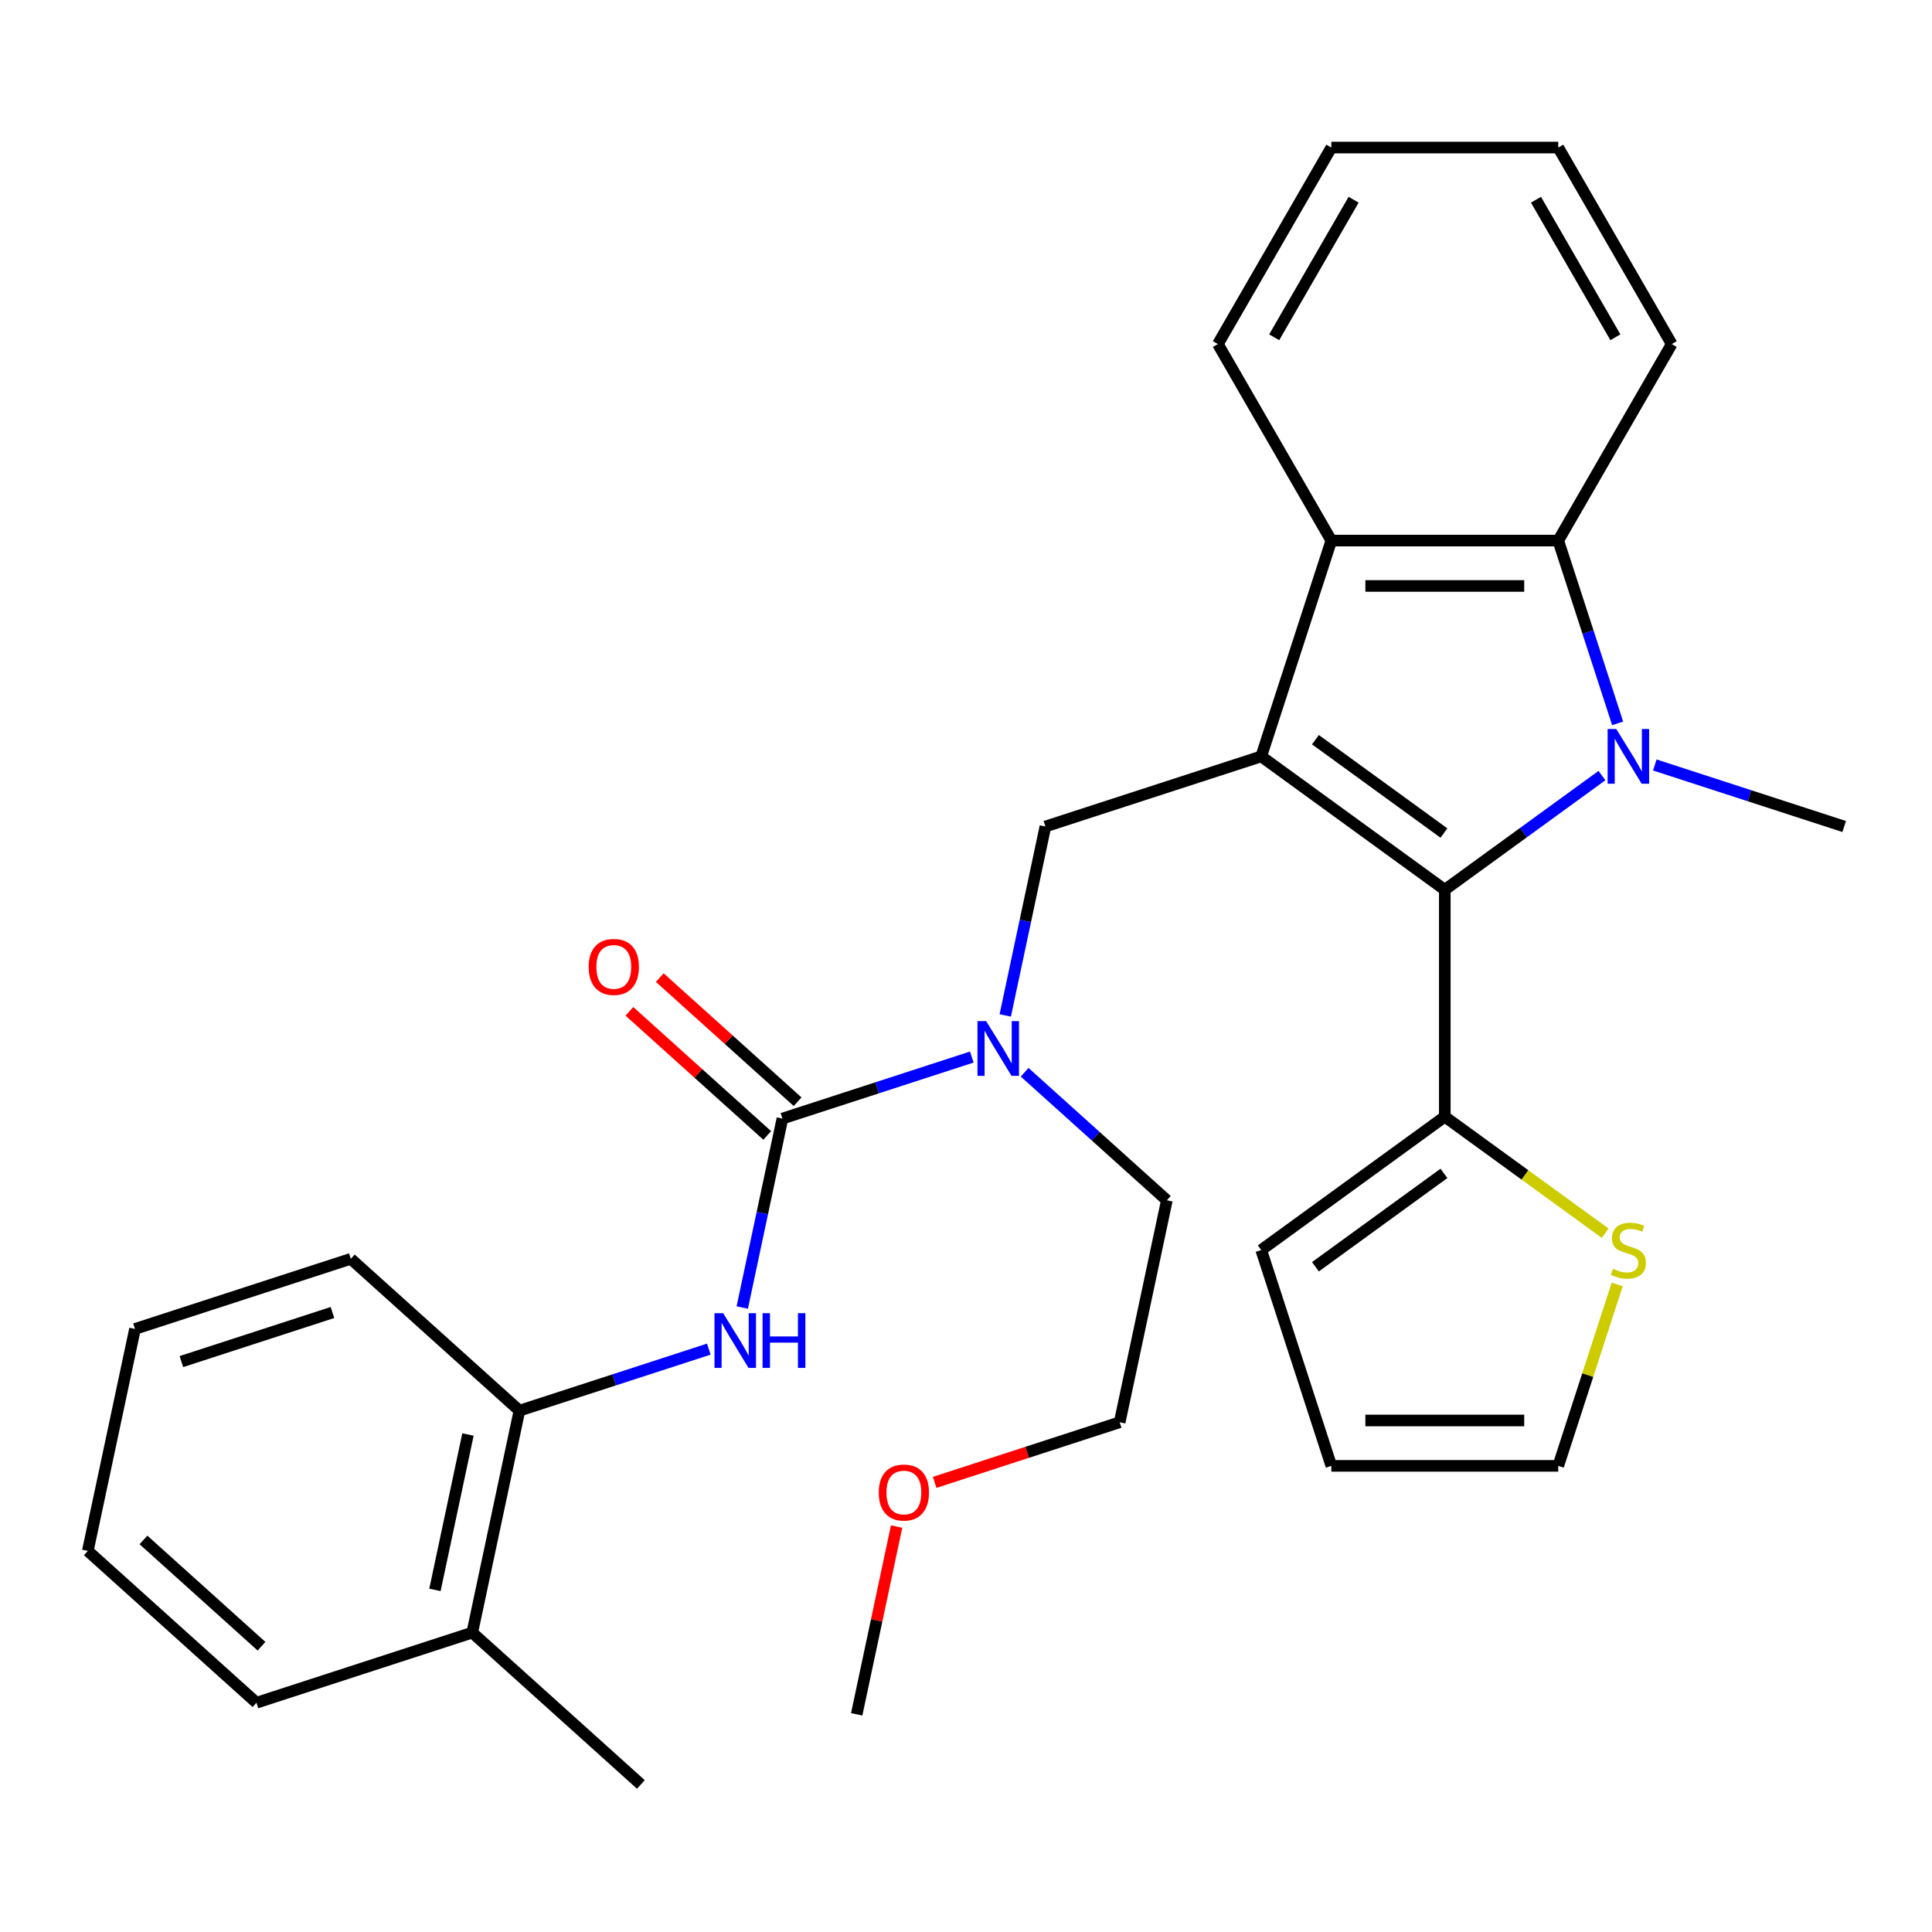 <?xml version='1.0' encoding='iso-8859-1'?>
<svg version='1.1' baseProfile='full'
              xmlns='http://www.w3.org/2000/svg'
                      xmlns:rdkit='http://www.rdkit.org/xml'
                      xmlns:xlink='http://www.w3.org/1999/xlink'
                  xml:space='preserve'
width='1000px' height='1000px' viewBox='0 0 1000 1000'>
<!-- END OF HEADER -->
<rect style='opacity:1.0;fill:#FFFFFF;stroke:none' width='1000' height='1000' x='0' y='0'> </rect>
<path class='bond-1' d='M 652.804,391.504 L 747.824,460.54' style='fill:none;fill-rule:evenodd;stroke:#000000;stroke-width:6px;stroke-linecap:butt;stroke-linejoin:miter;stroke-opacity:1' />
<path class='bond-1' d='M 680.864,382.855 L 747.378,431.18' style='fill:none;fill-rule:evenodd;stroke:#000000;stroke-width:6px;stroke-linecap:butt;stroke-linejoin:miter;stroke-opacity:1' />
<path class='bond-3' d='M 652.804,391.504 L 689.098,279.802' style='fill:none;fill-rule:evenodd;stroke:#000000;stroke-width:6px;stroke-linecap:butt;stroke-linejoin:miter;stroke-opacity:1' />
<path class='bond-5' d='M 652.804,391.504 L 541.102,427.798' style='fill:none;fill-rule:evenodd;stroke:#000000;stroke-width:6px;stroke-linecap:butt;stroke-linejoin:miter;stroke-opacity:1' />
<path class='bond-0' d='M 829.167,401.44 L 788.495,430.99' style='fill:none;fill-rule:evenodd;stroke:#0000FF;stroke-width:6px;stroke-linecap:butt;stroke-linejoin:miter;stroke-opacity:1' />
<path class='bond-0' d='M 788.495,430.99 L 747.824,460.54' style='fill:none;fill-rule:evenodd;stroke:#000000;stroke-width:6px;stroke-linecap:butt;stroke-linejoin:miter;stroke-opacity:1' />
<path class='bond-16' d='M 856.52,395.948 L 905.532,411.873' style='fill:none;fill-rule:evenodd;stroke:#0000FF;stroke-width:6px;stroke-linecap:butt;stroke-linejoin:miter;stroke-opacity:1' />
<path class='bond-16' d='M 905.532,411.873 L 954.545,427.798' style='fill:none;fill-rule:evenodd;stroke:#000000;stroke-width:6px;stroke-linecap:butt;stroke-linejoin:miter;stroke-opacity:1' />
<path class='bond-30' d='M 837.288,374.408 L 821.919,327.105' style='fill:none;fill-rule:evenodd;stroke:#0000FF;stroke-width:6px;stroke-linecap:butt;stroke-linejoin:miter;stroke-opacity:1' />
<path class='bond-30' d='M 821.919,327.105 L 806.549,279.802' style='fill:none;fill-rule:evenodd;stroke:#000000;stroke-width:6px;stroke-linecap:butt;stroke-linejoin:miter;stroke-opacity:1' />
<path class='bond-6' d='M 747.824,460.54 L 747.824,577.99' style='fill:none;fill-rule:evenodd;stroke:#000000;stroke-width:6px;stroke-linecap:butt;stroke-linejoin:miter;stroke-opacity:1' />
<path class='bond-2' d='M 806.549,279.802 L 689.098,279.802' style='fill:none;fill-rule:evenodd;stroke:#000000;stroke-width:6px;stroke-linecap:butt;stroke-linejoin:miter;stroke-opacity:1' />
<path class='bond-2' d='M 788.931,303.292 L 706.716,303.292' style='fill:none;fill-rule:evenodd;stroke:#000000;stroke-width:6px;stroke-linecap:butt;stroke-linejoin:miter;stroke-opacity:1' />
<path class='bond-17' d='M 806.549,279.802 L 865.274,178.087' style='fill:none;fill-rule:evenodd;stroke:#000000;stroke-width:6px;stroke-linecap:butt;stroke-linejoin:miter;stroke-opacity:1' />
<path class='bond-18' d='M 689.098,279.802 L 630.373,178.087' style='fill:none;fill-rule:evenodd;stroke:#000000;stroke-width:6px;stroke-linecap:butt;stroke-linejoin:miter;stroke-opacity:1' />
<path class='bond-4' d='M 404.98,578.977 L 453.993,563.051' style='fill:none;fill-rule:evenodd;stroke:#000000;stroke-width:6px;stroke-linecap:butt;stroke-linejoin:miter;stroke-opacity:1' />
<path class='bond-4' d='M 453.993,563.051 L 503.006,547.126' style='fill:none;fill-rule:evenodd;stroke:#0000FF;stroke-width:6px;stroke-linecap:butt;stroke-linejoin:miter;stroke-opacity:1' />
<path class='bond-7' d='M 404.98,578.977 L 394.588,627.87' style='fill:none;fill-rule:evenodd;stroke:#000000;stroke-width:6px;stroke-linecap:butt;stroke-linejoin:miter;stroke-opacity:1' />
<path class='bond-7' d='M 394.588,627.87 L 384.195,676.764' style='fill:none;fill-rule:evenodd;stroke:#0000FF;stroke-width:6px;stroke-linecap:butt;stroke-linejoin:miter;stroke-opacity:1' />
<path class='bond-11' d='M 412.839,570.248 L 377.166,538.128' style='fill:none;fill-rule:evenodd;stroke:#000000;stroke-width:6px;stroke-linecap:butt;stroke-linejoin:miter;stroke-opacity:1' />
<path class='bond-11' d='M 377.166,538.128 L 341.493,506.007' style='fill:none;fill-rule:evenodd;stroke:#FF0000;stroke-width:6px;stroke-linecap:butt;stroke-linejoin:miter;stroke-opacity:1' />
<path class='bond-11' d='M 397.121,587.705 L 361.448,555.584' style='fill:none;fill-rule:evenodd;stroke:#000000;stroke-width:6px;stroke-linecap:butt;stroke-linejoin:miter;stroke-opacity:1' />
<path class='bond-11' d='M 361.448,555.584 L 325.775,523.464' style='fill:none;fill-rule:evenodd;stroke:#FF0000;stroke-width:6px;stroke-linecap:butt;stroke-linejoin:miter;stroke-opacity:1' />
<path class='bond-8' d='M 541.102,427.798 L 530.709,476.692' style='fill:none;fill-rule:evenodd;stroke:#000000;stroke-width:6px;stroke-linecap:butt;stroke-linejoin:miter;stroke-opacity:1' />
<path class='bond-8' d='M 530.709,476.692 L 520.317,525.586' style='fill:none;fill-rule:evenodd;stroke:#0000FF;stroke-width:6px;stroke-linecap:butt;stroke-linejoin:miter;stroke-opacity:1' />
<path class='bond-9' d='M 747.824,577.99 L 789.325,608.143' style='fill:none;fill-rule:evenodd;stroke:#000000;stroke-width:6px;stroke-linecap:butt;stroke-linejoin:miter;stroke-opacity:1' />
<path class='bond-9' d='M 789.325,608.143 L 830.827,638.296' style='fill:none;fill-rule:evenodd;stroke:#CCCC00;stroke-width:6px;stroke-linecap:butt;stroke-linejoin:miter;stroke-opacity:1' />
<path class='bond-12' d='M 747.824,577.99 L 652.804,647.026' style='fill:none;fill-rule:evenodd;stroke:#000000;stroke-width:6px;stroke-linecap:butt;stroke-linejoin:miter;stroke-opacity:1' />
<path class='bond-12' d='M 747.378,607.35 L 680.864,655.675' style='fill:none;fill-rule:evenodd;stroke:#000000;stroke-width:6px;stroke-linecap:butt;stroke-linejoin:miter;stroke-opacity:1' />
<path class='bond-10' d='M 366.885,698.304 L 317.872,714.23' style='fill:none;fill-rule:evenodd;stroke:#0000FF;stroke-width:6px;stroke-linecap:butt;stroke-linejoin:miter;stroke-opacity:1' />
<path class='bond-10' d='M 317.872,714.23 L 268.859,730.155' style='fill:none;fill-rule:evenodd;stroke:#000000;stroke-width:6px;stroke-linecap:butt;stroke-linejoin:miter;stroke-opacity:1' />
<path class='bond-19' d='M 530.359,554.996 L 567.162,588.134' style='fill:none;fill-rule:evenodd;stroke:#0000FF;stroke-width:6px;stroke-linecap:butt;stroke-linejoin:miter;stroke-opacity:1' />
<path class='bond-19' d='M 567.162,588.134 L 603.965,621.272' style='fill:none;fill-rule:evenodd;stroke:#000000;stroke-width:6px;stroke-linecap:butt;stroke-linejoin:miter;stroke-opacity:1' />
<path class='bond-13' d='M 837.054,664.842 L 821.802,711.785' style='fill:none;fill-rule:evenodd;stroke:#CCCC00;stroke-width:6px;stroke-linecap:butt;stroke-linejoin:miter;stroke-opacity:1' />
<path class='bond-13' d='M 821.802,711.785 L 806.549,758.728' style='fill:none;fill-rule:evenodd;stroke:#000000;stroke-width:6px;stroke-linecap:butt;stroke-linejoin:miter;stroke-opacity:1' />
<path class='bond-15' d='M 268.859,730.155 L 244.44,845.039' style='fill:none;fill-rule:evenodd;stroke:#000000;stroke-width:6px;stroke-linecap:butt;stroke-linejoin:miter;stroke-opacity:1' />
<path class='bond-15' d='M 242.219,742.504 L 225.126,822.922' style='fill:none;fill-rule:evenodd;stroke:#000000;stroke-width:6px;stroke-linecap:butt;stroke-linejoin:miter;stroke-opacity:1' />
<path class='bond-21' d='M 268.859,730.155 L 181.576,651.565' style='fill:none;fill-rule:evenodd;stroke:#000000;stroke-width:6px;stroke-linecap:butt;stroke-linejoin:miter;stroke-opacity:1' />
<path class='bond-14' d='M 652.804,647.026 L 689.098,758.728' style='fill:none;fill-rule:evenodd;stroke:#000000;stroke-width:6px;stroke-linecap:butt;stroke-linejoin:miter;stroke-opacity:1' />
<path class='bond-32' d='M 806.549,758.728 L 689.098,758.728' style='fill:none;fill-rule:evenodd;stroke:#000000;stroke-width:6px;stroke-linecap:butt;stroke-linejoin:miter;stroke-opacity:1' />
<path class='bond-32' d='M 788.931,735.238 L 706.716,735.238' style='fill:none;fill-rule:evenodd;stroke:#000000;stroke-width:6px;stroke-linecap:butt;stroke-linejoin:miter;stroke-opacity:1' />
<path class='bond-22' d='M 244.44,845.039 L 331.722,923.629' style='fill:none;fill-rule:evenodd;stroke:#000000;stroke-width:6px;stroke-linecap:butt;stroke-linejoin:miter;stroke-opacity:1' />
<path class='bond-23' d='M 244.44,845.039 L 132.737,881.333' style='fill:none;fill-rule:evenodd;stroke:#000000;stroke-width:6px;stroke-linecap:butt;stroke-linejoin:miter;stroke-opacity:1' />
<path class='bond-31' d='M 865.274,178.087 L 806.549,76.371' style='fill:none;fill-rule:evenodd;stroke:#000000;stroke-width:6px;stroke-linecap:butt;stroke-linejoin:miter;stroke-opacity:1' />
<path class='bond-31' d='M 836.123,174.574 L 795.015,103.374' style='fill:none;fill-rule:evenodd;stroke:#000000;stroke-width:6px;stroke-linecap:butt;stroke-linejoin:miter;stroke-opacity:1' />
<path class='bond-27' d='M 630.373,178.087 L 689.098,76.371' style='fill:none;fill-rule:evenodd;stroke:#000000;stroke-width:6px;stroke-linecap:butt;stroke-linejoin:miter;stroke-opacity:1' />
<path class='bond-27' d='M 659.525,174.574 L 700.633,103.374' style='fill:none;fill-rule:evenodd;stroke:#000000;stroke-width:6px;stroke-linecap:butt;stroke-linejoin:miter;stroke-opacity:1' />
<path class='bond-24' d='M 603.965,621.272 L 579.546,736.156' style='fill:none;fill-rule:evenodd;stroke:#000000;stroke-width:6px;stroke-linecap:butt;stroke-linejoin:miter;stroke-opacity:1' />
<path class='bond-20' d='M 483.78,767.272 L 531.663,751.714' style='fill:none;fill-rule:evenodd;stroke:#FF0000;stroke-width:6px;stroke-linecap:butt;stroke-linejoin:miter;stroke-opacity:1' />
<path class='bond-20' d='M 531.663,751.714 L 579.546,736.156' style='fill:none;fill-rule:evenodd;stroke:#000000;stroke-width:6px;stroke-linecap:butt;stroke-linejoin:miter;stroke-opacity:1' />
<path class='bond-25' d='M 464.082,790.147 L 453.754,838.741' style='fill:none;fill-rule:evenodd;stroke:#FF0000;stroke-width:6px;stroke-linecap:butt;stroke-linejoin:miter;stroke-opacity:1' />
<path class='bond-25' d='M 453.754,838.741 L 443.425,887.334' style='fill:none;fill-rule:evenodd;stroke:#000000;stroke-width:6px;stroke-linecap:butt;stroke-linejoin:miter;stroke-opacity:1' />
<path class='bond-28' d='M 181.576,651.565 L 69.874,687.859' style='fill:none;fill-rule:evenodd;stroke:#000000;stroke-width:6px;stroke-linecap:butt;stroke-linejoin:miter;stroke-opacity:1' />
<path class='bond-28' d='M 172.08,679.35 L 93.888,704.756' style='fill:none;fill-rule:evenodd;stroke:#000000;stroke-width:6px;stroke-linecap:butt;stroke-linejoin:miter;stroke-opacity:1' />
<path class='bond-33' d='M 132.737,881.333 L 45.455,802.743' style='fill:none;fill-rule:evenodd;stroke:#000000;stroke-width:6px;stroke-linecap:butt;stroke-linejoin:miter;stroke-opacity:1' />
<path class='bond-33' d='M 135.363,852.088 L 74.265,797.075' style='fill:none;fill-rule:evenodd;stroke:#000000;stroke-width:6px;stroke-linecap:butt;stroke-linejoin:miter;stroke-opacity:1' />
<path class='bond-26' d='M 806.549,76.371 L 689.098,76.371' style='fill:none;fill-rule:evenodd;stroke:#000000;stroke-width:6px;stroke-linecap:butt;stroke-linejoin:miter;stroke-opacity:1' />
<path class='bond-29' d='M 69.874,687.859 L 45.455,802.743' style='fill:none;fill-rule:evenodd;stroke:#000000;stroke-width:6px;stroke-linecap:butt;stroke-linejoin:miter;stroke-opacity:1' />
<path  class='atom-1' d='M 836.583 377.344
L 845.863 392.344
Q 846.783 393.824, 848.263 396.504
Q 849.743 399.184, 849.823 399.344
L 849.823 377.344
L 853.583 377.344
L 853.583 405.664
L 849.703 405.664
L 839.743 389.264
Q 838.583 387.344, 837.343 385.144
Q 836.143 382.944, 835.783 382.264
L 835.783 405.664
L 832.103 405.664
L 832.103 377.344
L 836.583 377.344
' fill='#0000FF'/>
<path  class='atom-8' d='M 374.301 679.701
L 383.581 694.701
Q 384.501 696.181, 385.981 698.861
Q 387.461 701.541, 387.541 701.701
L 387.541 679.701
L 391.301 679.701
L 391.301 708.021
L 387.421 708.021
L 377.461 691.621
Q 376.301 689.701, 375.061 687.501
Q 373.861 685.301, 373.501 684.621
L 373.501 708.021
L 369.821 708.021
L 369.821 679.701
L 374.301 679.701
' fill='#0000FF'/>
<path  class='atom-8' d='M 394.701 679.701
L 398.541 679.701
L 398.541 691.741
L 413.021 691.741
L 413.021 679.701
L 416.861 679.701
L 416.861 708.021
L 413.021 708.021
L 413.021 694.941
L 398.541 694.941
L 398.541 708.021
L 394.701 708.021
L 394.701 679.701
' fill='#0000FF'/>
<path  class='atom-9' d='M 510.423 528.522
L 519.703 543.522
Q 520.623 545.002, 522.103 547.682
Q 523.583 550.362, 523.663 550.522
L 523.663 528.522
L 527.423 528.522
L 527.423 556.842
L 523.543 556.842
L 513.583 540.442
Q 512.423 538.522, 511.183 536.322
Q 509.983 534.122, 509.623 533.442
L 509.623 556.842
L 505.943 556.842
L 505.943 528.522
L 510.423 528.522
' fill='#0000FF'/>
<path  class='atom-10' d='M 834.843 656.746
Q 835.163 656.866, 836.483 657.426
Q 837.803 657.986, 839.243 658.346
Q 840.723 658.666, 842.163 658.666
Q 844.843 658.666, 846.403 657.386
Q 847.963 656.066, 847.963 653.786
Q 847.963 652.226, 847.163 651.266
Q 846.403 650.306, 845.203 649.786
Q 844.003 649.266, 842.003 648.666
Q 839.483 647.906, 837.963 647.186
Q 836.483 646.466, 835.403 644.946
Q 834.363 643.426, 834.363 640.866
Q 834.363 637.306, 836.763 635.106
Q 839.203 632.906, 844.003 632.906
Q 847.283 632.906, 851.003 634.466
L 850.083 637.546
Q 846.683 636.146, 844.123 636.146
Q 841.363 636.146, 839.843 637.306
Q 838.323 638.426, 838.363 640.386
Q 838.363 641.906, 839.123 642.826
Q 839.923 643.746, 841.043 644.266
Q 842.203 644.786, 844.123 645.386
Q 846.683 646.186, 848.203 646.986
Q 849.723 647.786, 850.803 649.426
Q 851.923 651.026, 851.923 653.786
Q 851.923 657.706, 849.283 659.826
Q 846.683 661.906, 842.323 661.906
Q 839.803 661.906, 837.883 661.346
Q 836.003 660.826, 833.763 659.906
L 834.843 656.746
' fill='#CCCC00'/>
<path  class='atom-12' d='M 304.698 500.467
Q 304.698 493.667, 308.058 489.867
Q 311.418 486.067, 317.698 486.067
Q 323.978 486.067, 327.338 489.867
Q 330.698 493.667, 330.698 500.467
Q 330.698 507.347, 327.298 511.267
Q 323.898 515.147, 317.698 515.147
Q 311.458 515.147, 308.058 511.267
Q 304.698 507.387, 304.698 500.467
M 317.698 511.947
Q 322.018 511.947, 324.338 509.067
Q 326.698 506.147, 326.698 500.467
Q 326.698 494.907, 324.338 492.107
Q 322.018 489.267, 317.698 489.267
Q 313.378 489.267, 311.018 492.067
Q 308.698 494.867, 308.698 500.467
Q 308.698 506.187, 311.018 509.067
Q 313.378 511.947, 317.698 511.947
' fill='#FF0000'/>
<path  class='atom-21' d='M 454.844 772.53
Q 454.844 765.73, 458.204 761.93
Q 461.564 758.13, 467.844 758.13
Q 474.124 758.13, 477.484 761.93
Q 480.844 765.73, 480.844 772.53
Q 480.844 779.41, 477.444 783.33
Q 474.044 787.21, 467.844 787.21
Q 461.604 787.21, 458.204 783.33
Q 454.844 779.45, 454.844 772.53
M 467.844 784.01
Q 472.164 784.01, 474.484 781.13
Q 476.844 778.21, 476.844 772.53
Q 476.844 766.97, 474.484 764.17
Q 472.164 761.33, 467.844 761.33
Q 463.524 761.33, 461.164 764.13
Q 458.844 766.93, 458.844 772.53
Q 458.844 778.25, 461.164 781.13
Q 463.524 784.01, 467.844 784.01
' fill='#FF0000'/>
</svg>
